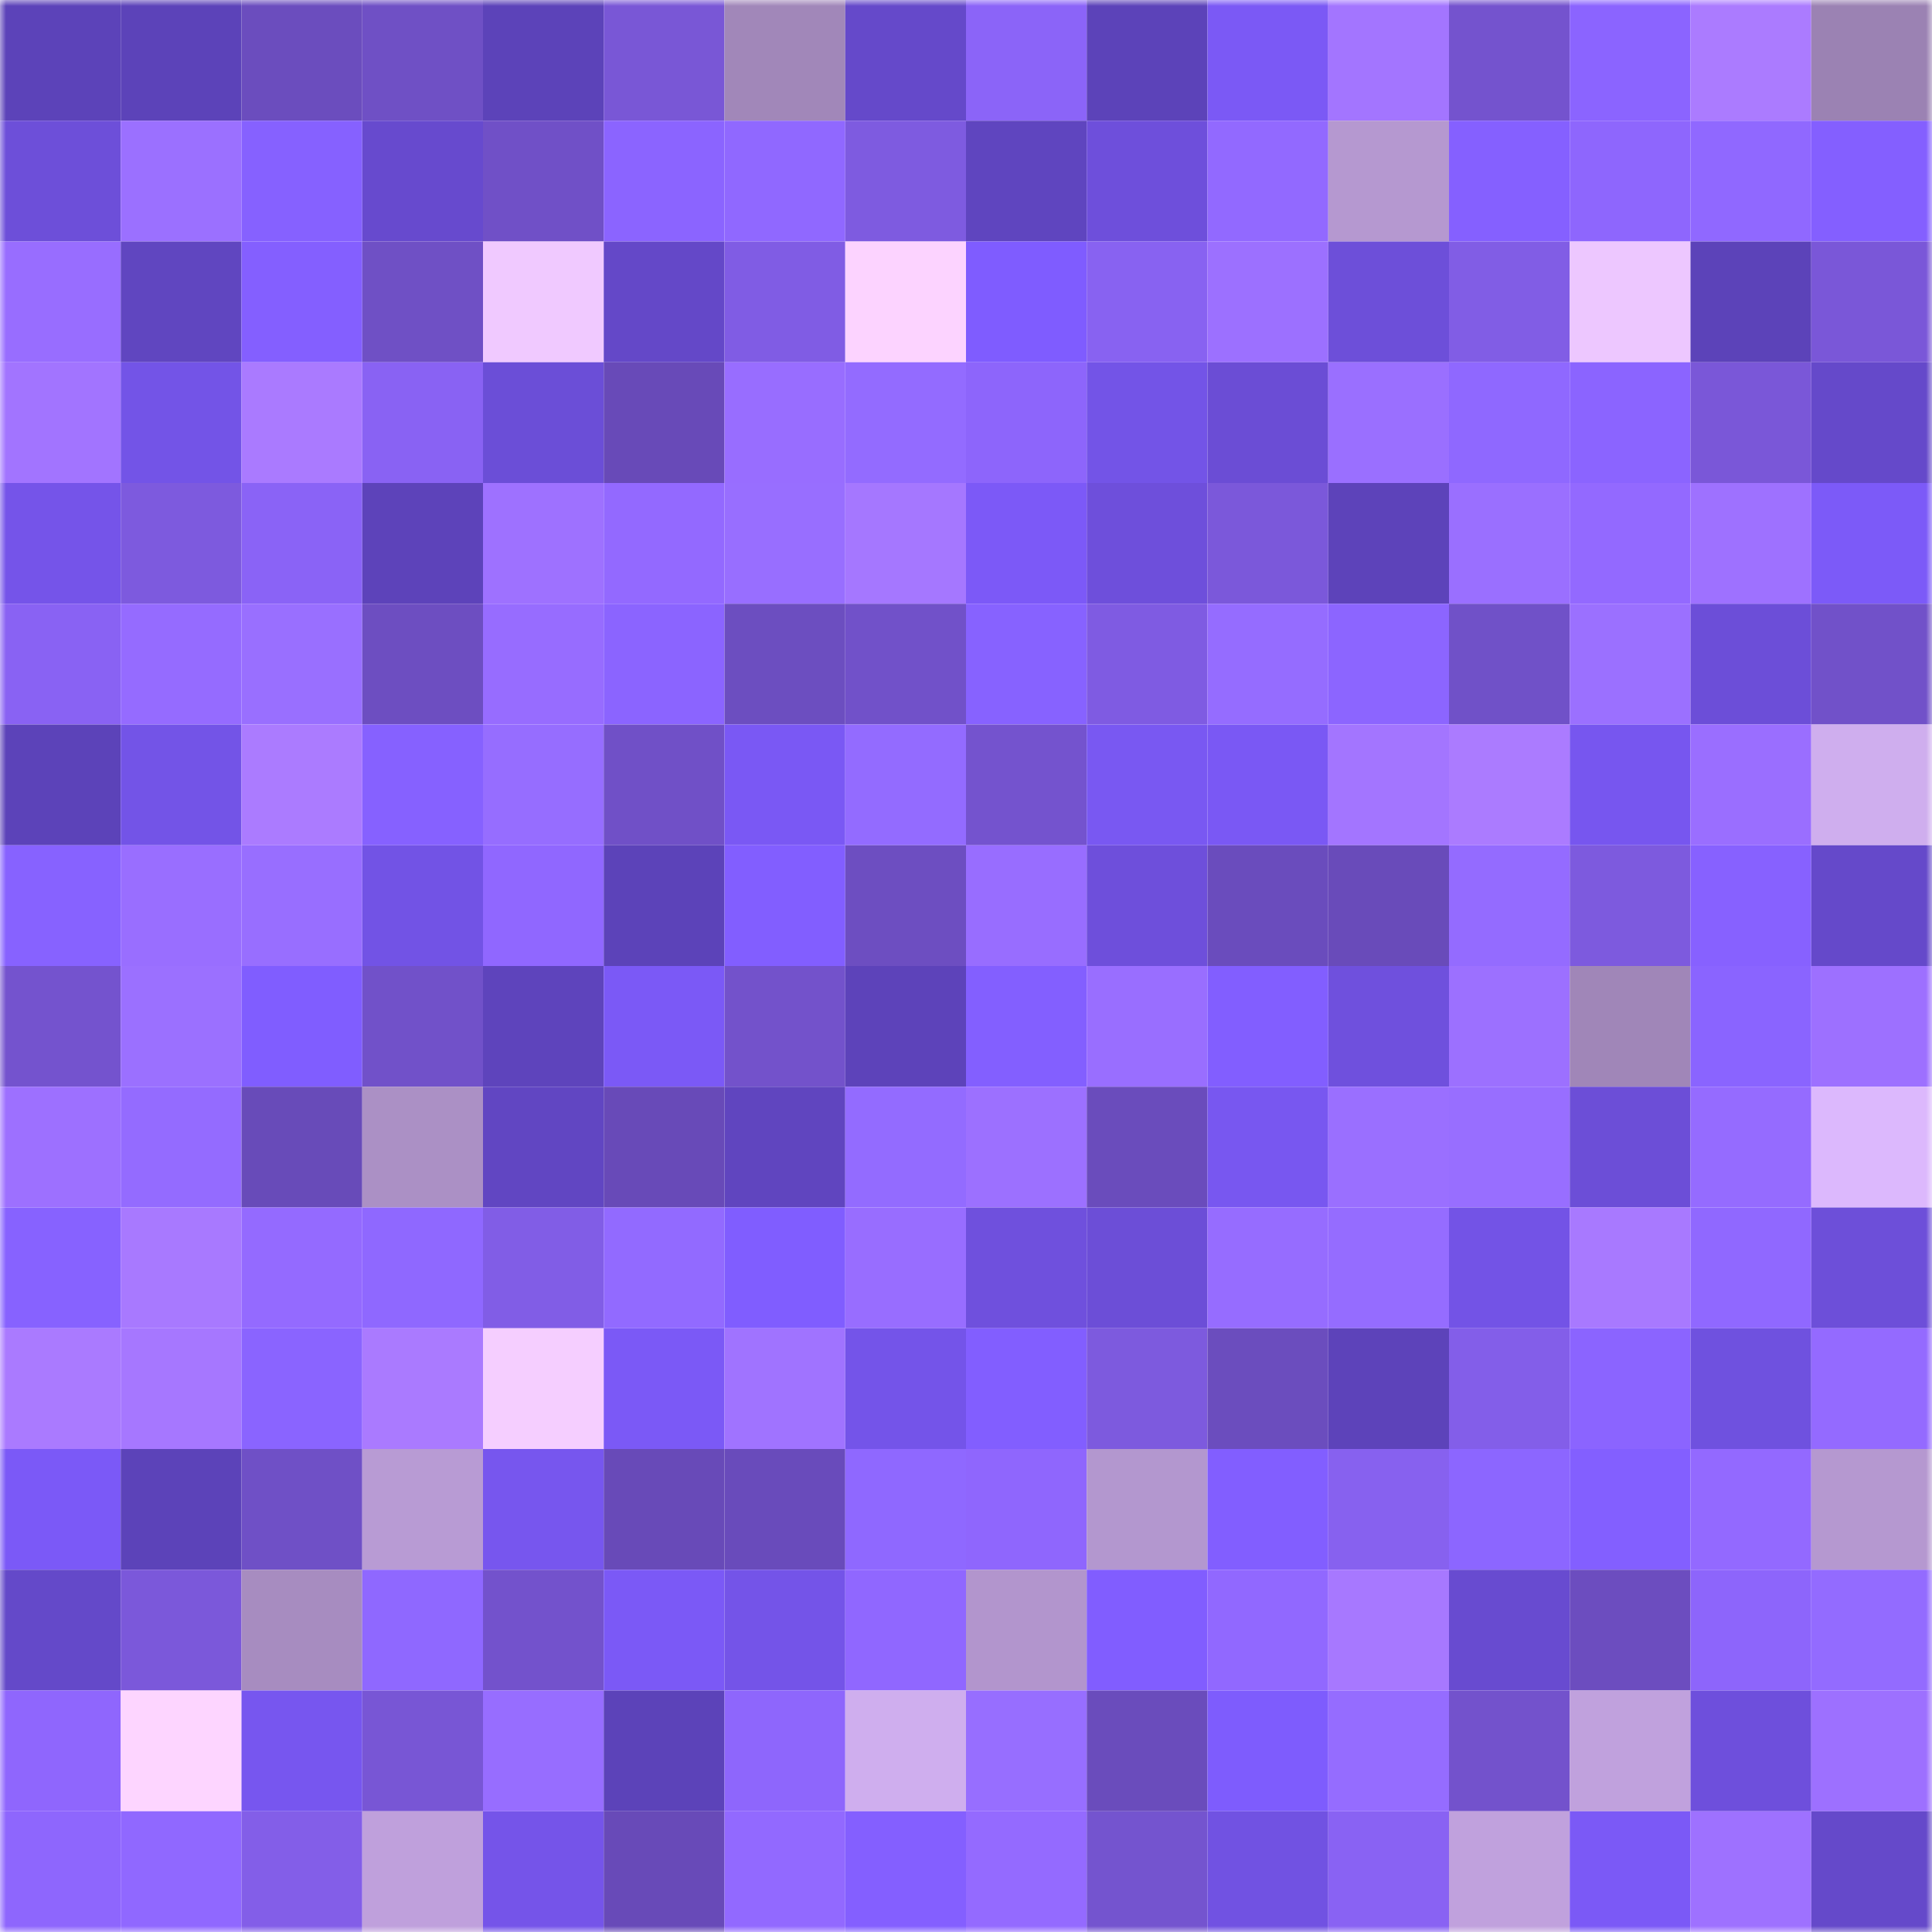 <svg viewBox="0 0 160 160" fill="none" role="img" xmlns="http://www.w3.org/2000/svg" width="240" height="240" name="linea%2Csqi.linea.eth"><mask id="763910890" mask-type="alpha" maskUnits="userSpaceOnUse" x="0" y="0" width="160" height="160"><rect width="160" height="160" fill="#FFFFFF"></rect></mask><g mask="url(#763910890)"><rect x="0" y="0" width="10" height="10" fill="#5c43b9"></rect><rect x="10" y="0" width="10" height="10" fill="#5c43b9"></rect><rect x="20" y="0" width="10" height="10" fill="#6b4dbe"></rect><rect x="30" y="0" width="10" height="10" fill="#6f50c5"></rect><rect x="40" y="0" width="10" height="10" fill="#5c43b9"></rect><rect x="50" y="0" width="10" height="10" fill="#7957d6"></rect><rect x="60" y="0" width="10" height="10" fill="#a187b9"></rect><rect x="70" y="0" width="10" height="10" fill="#6549ca"></rect><rect x="80" y="0" width="10" height="10" fill="#8b64f8"></rect><rect x="90" y="0" width="10" height="10" fill="#5c43b9"></rect><rect x="100" y="0" width="10" height="10" fill="#7b59f5"></rect><rect x="110" y="0" width="10" height="10" fill="#a375ff"></rect><rect x="120" y="0" width="10" height="10" fill="#7453ce"></rect><rect x="130" y="0" width="10" height="10" fill="#8b64ff"></rect><rect x="140" y="0" width="10" height="10" fill="#ab7bff"></rect><rect x="150" y="0" width="10" height="10" fill="#9b82b3"></rect><rect x="0" y="10" width="10" height="10" fill="#6d4fd9"></rect><rect x="10" y="10" width="10" height="10" fill="#9b70ff"></rect><rect x="20" y="10" width="10" height="10" fill="#8661ff"></rect><rect x="30" y="10" width="10" height="10" fill="#674ace"></rect><rect x="40" y="10" width="10" height="10" fill="#7050c7"></rect><rect x="50" y="10" width="10" height="10" fill="#8b64ff"></rect><rect x="60" y="10" width="10" height="10" fill="#9068ff"></rect><rect x="70" y="10" width="10" height="10" fill="#7e5be0"></rect><rect x="80" y="10" width="10" height="10" fill="#5f45bf"></rect><rect x="90" y="10" width="10" height="10" fill="#6e4fdb"></rect><rect x="100" y="10" width="10" height="10" fill="#9269ff"></rect><rect x="110" y="10" width="10" height="10" fill="#b598d0"></rect><rect x="120" y="10" width="10" height="10" fill="#8560ff"></rect><rect x="130" y="10" width="10" height="10" fill="#8e66fd"></rect><rect x="140" y="10" width="10" height="10" fill="#9068ff"></rect><rect x="150" y="10" width="10" height="10" fill="#845fff"></rect><rect x="0" y="20" width="10" height="10" fill="#986dff"></rect><rect x="10" y="20" width="10" height="10" fill="#6046c0"></rect><rect x="20" y="20" width="10" height="10" fill="#845fff"></rect><rect x="30" y="20" width="10" height="10" fill="#6f50c5"></rect><rect x="40" y="20" width="10" height="10" fill="#f0c9ff"></rect><rect x="50" y="20" width="10" height="10" fill="#6448c8"></rect><rect x="60" y="20" width="10" height="10" fill="#805ce4"></rect><rect x="70" y="20" width="10" height="10" fill="#fcd3ff"></rect><rect x="80" y="20" width="10" height="10" fill="#7f5cff"></rect><rect x="90" y="20" width="10" height="10" fill="#8862f1"></rect><rect x="100" y="20" width="10" height="10" fill="#9c70ff"></rect><rect x="110" y="20" width="10" height="10" fill="#6d4fd9"></rect><rect x="120" y="20" width="10" height="10" fill="#815de5"></rect><rect x="130" y="20" width="10" height="10" fill="#edc7ff"></rect><rect x="140" y="20" width="10" height="10" fill="#5c43b9"></rect><rect x="150" y="20" width="10" height="10" fill="#7a57d8"></rect><rect x="0" y="30" width="10" height="10" fill="#a274ff"></rect><rect x="10" y="30" width="10" height="10" fill="#7354e7"></rect><rect x="20" y="30" width="10" height="10" fill="#aa7aff"></rect><rect x="30" y="30" width="10" height="10" fill="#8962f3"></rect><rect x="40" y="30" width="10" height="10" fill="#6b4ed7"></rect><rect x="50" y="30" width="10" height="10" fill="#684ab8"></rect><rect x="60" y="30" width="10" height="10" fill="#986dff"></rect><rect x="70" y="30" width="10" height="10" fill="#936bff"></rect><rect x="80" y="30" width="10" height="10" fill="#8d65fb"></rect><rect x="90" y="30" width="10" height="10" fill="#7354e7"></rect><rect x="100" y="30" width="10" height="10" fill="#6b4dd5"></rect><rect x="110" y="30" width="10" height="10" fill="#9a6fff"></rect><rect x="120" y="30" width="10" height="10" fill="#8f68ff"></rect><rect x="130" y="30" width="10" height="10" fill="#8b64ff"></rect><rect x="140" y="30" width="10" height="10" fill="#7a57d8"></rect><rect x="150" y="30" width="10" height="10" fill="#6549ca"></rect><rect x="0" y="40" width="10" height="10" fill="#7554e9"></rect><rect x="10" y="40" width="10" height="10" fill="#7d5ade"></rect><rect x="20" y="40" width="10" height="10" fill="#8a63f6"></rect><rect x="30" y="40" width="10" height="10" fill="#5d43ba"></rect><rect x="40" y="40" width="10" height="10" fill="#9e71ff"></rect><rect x="50" y="40" width="10" height="10" fill="#9369ff"></rect><rect x="60" y="40" width="10" height="10" fill="#986eff"></rect><rect x="70" y="40" width="10" height="10" fill="#a577ff"></rect><rect x="80" y="40" width="10" height="10" fill="#7c59f7"></rect><rect x="90" y="40" width="10" height="10" fill="#6e4fdb"></rect><rect x="100" y="40" width="10" height="10" fill="#7b58da"></rect><rect x="110" y="40" width="10" height="10" fill="#5d43ba"></rect><rect x="120" y="40" width="10" height="10" fill="#9a6fff"></rect><rect x="130" y="40" width="10" height="10" fill="#9369ff"></rect><rect x="140" y="40" width="10" height="10" fill="#9e71ff"></rect><rect x="150" y="40" width="10" height="10" fill="#7c5af8"></rect><rect x="0" y="50" width="10" height="10" fill="#8962f3"></rect><rect x="10" y="50" width="10" height="10" fill="#956bff"></rect><rect x="20" y="50" width="10" height="10" fill="#996fff"></rect><rect x="30" y="50" width="10" height="10" fill="#6d4ec1"></rect><rect x="40" y="50" width="10" height="10" fill="#976cff"></rect><rect x="50" y="50" width="10" height="10" fill="#8b64ff"></rect><rect x="60" y="50" width="10" height="10" fill="#6c4ec0"></rect><rect x="70" y="50" width="10" height="10" fill="#7151c9"></rect><rect x="80" y="50" width="10" height="10" fill="#8762ff"></rect><rect x="90" y="50" width="10" height="10" fill="#7f5be2"></rect><rect x="100" y="50" width="10" height="10" fill="#956cff"></rect><rect x="110" y="50" width="10" height="10" fill="#8c65ff"></rect><rect x="120" y="50" width="10" height="10" fill="#7051c8"></rect><rect x="130" y="50" width="10" height="10" fill="#9b70ff"></rect><rect x="140" y="50" width="10" height="10" fill="#6c4ed8"></rect><rect x="150" y="50" width="10" height="10" fill="#7151c9"></rect><rect x="0" y="60" width="10" height="10" fill="#5c43b9"></rect><rect x="10" y="60" width="10" height="10" fill="#7354e7"></rect><rect x="20" y="60" width="10" height="10" fill="#ab7bff"></rect><rect x="30" y="60" width="10" height="10" fill="#8661ff"></rect><rect x="40" y="60" width="10" height="10" fill="#966dff"></rect><rect x="50" y="60" width="10" height="10" fill="#7050c7"></rect><rect x="60" y="60" width="10" height="10" fill="#7a58f4"></rect><rect x="70" y="60" width="10" height="10" fill="#936bff"></rect><rect x="80" y="60" width="10" height="10" fill="#7453ce"></rect><rect x="90" y="60" width="10" height="10" fill="#7958f2"></rect><rect x="100" y="60" width="10" height="10" fill="#7a58f4"></rect><rect x="110" y="60" width="10" height="10" fill="#a375ff"></rect><rect x="120" y="60" width="10" height="10" fill="#ab7bff"></rect><rect x="130" y="60" width="10" height="10" fill="#7756ef"></rect><rect x="140" y="60" width="10" height="10" fill="#9a6eff"></rect><rect x="150" y="60" width="10" height="10" fill="#cfaeee"></rect><rect x="0" y="70" width="10" height="10" fill="#8762ff"></rect><rect x="10" y="70" width="10" height="10" fill="#996eff"></rect><rect x="20" y="70" width="10" height="10" fill="#986eff"></rect><rect x="30" y="70" width="10" height="10" fill="#7253e5"></rect><rect x="40" y="70" width="10" height="10" fill="#9067ff"></rect><rect x="50" y="70" width="10" height="10" fill="#5c43b9"></rect><rect x="60" y="70" width="10" height="10" fill="#825eff"></rect><rect x="70" y="70" width="10" height="10" fill="#6d4ec1"></rect><rect x="80" y="70" width="10" height="10" fill="#986dff"></rect><rect x="90" y="70" width="10" height="10" fill="#6e4fdb"></rect><rect x="100" y="70" width="10" height="10" fill="#6a4cbd"></rect><rect x="110" y="70" width="10" height="10" fill="#694bba"></rect><rect x="120" y="70" width="10" height="10" fill="#946bff"></rect><rect x="130" y="70" width="10" height="10" fill="#7d5ade"></rect><rect x="140" y="70" width="10" height="10" fill="#8761ff"></rect><rect x="150" y="70" width="10" height="10" fill="#6549ca"></rect><rect x="0" y="80" width="10" height="10" fill="#7453ce"></rect><rect x="10" y="80" width="10" height="10" fill="#9b70ff"></rect><rect x="20" y="80" width="10" height="10" fill="#805dff"></rect><rect x="30" y="80" width="10" height="10" fill="#7151c9"></rect><rect x="40" y="80" width="10" height="10" fill="#5e44bc"></rect><rect x="50" y="80" width="10" height="10" fill="#7b59f6"></rect><rect x="60" y="80" width="10" height="10" fill="#7352cb"></rect><rect x="70" y="80" width="10" height="10" fill="#5d43ba"></rect><rect x="80" y="80" width="10" height="10" fill="#835fff"></rect><rect x="90" y="80" width="10" height="10" fill="#996eff"></rect><rect x="100" y="80" width="10" height="10" fill="#825eff"></rect><rect x="110" y="80" width="10" height="10" fill="#6f50dd"></rect><rect x="120" y="80" width="10" height="10" fill="#9c70ff"></rect><rect x="130" y="80" width="10" height="10" fill="#a086b8"></rect><rect x="140" y="80" width="10" height="10" fill="#8a64ff"></rect><rect x="150" y="80" width="10" height="10" fill="#9d70ff"></rect><rect x="0" y="90" width="10" height="10" fill="#9d70ff"></rect><rect x="10" y="90" width="10" height="10" fill="#946bff"></rect><rect x="20" y="90" width="10" height="10" fill="#684bb9"></rect><rect x="30" y="90" width="10" height="10" fill="#ab90c5"></rect><rect x="40" y="90" width="10" height="10" fill="#6146c2"></rect><rect x="50" y="90" width="10" height="10" fill="#684ab8"></rect><rect x="60" y="90" width="10" height="10" fill="#6045bf"></rect><rect x="70" y="90" width="10" height="10" fill="#936bff"></rect><rect x="80" y="90" width="10" height="10" fill="#9c70ff"></rect><rect x="90" y="90" width="10" height="10" fill="#6a4cbc"></rect><rect x="100" y="90" width="10" height="10" fill="#7857f0"></rect><rect x="110" y="90" width="10" height="10" fill="#9a6fff"></rect><rect x="120" y="90" width="10" height="10" fill="#986eff"></rect><rect x="130" y="90" width="10" height="10" fill="#6c4ed7"></rect><rect x="140" y="90" width="10" height="10" fill="#956bff"></rect><rect x="150" y="90" width="10" height="10" fill="#dcb8fd"></rect><rect x="0" y="100" width="10" height="10" fill="#8762ff"></rect><rect x="10" y="100" width="10" height="10" fill="#a879ff"></rect><rect x="20" y="100" width="10" height="10" fill="#946aff"></rect><rect x="30" y="100" width="10" height="10" fill="#8f68ff"></rect><rect x="40" y="100" width="10" height="10" fill="#815de6"></rect><rect x="50" y="100" width="10" height="10" fill="#926aff"></rect><rect x="60" y="100" width="10" height="10" fill="#805dff"></rect><rect x="70" y="100" width="10" height="10" fill="#986dff"></rect><rect x="80" y="100" width="10" height="10" fill="#6f50dd"></rect><rect x="90" y="100" width="10" height="10" fill="#6c4ed7"></rect><rect x="100" y="100" width="10" height="10" fill="#966cff"></rect><rect x="110" y="100" width="10" height="10" fill="#956cff"></rect><rect x="120" y="100" width="10" height="10" fill="#7353e6"></rect><rect x="130" y="100" width="10" height="10" fill="#a879ff"></rect><rect x="140" y="100" width="10" height="10" fill="#9068ff"></rect><rect x="150" y="100" width="10" height="10" fill="#6d4fd9"></rect><rect x="0" y="110" width="10" height="10" fill="#aa7aff"></rect><rect x="10" y="110" width="10" height="10" fill="#a677ff"></rect><rect x="20" y="110" width="10" height="10" fill="#8a64ff"></rect><rect x="30" y="110" width="10" height="10" fill="#aa7aff"></rect><rect x="40" y="110" width="10" height="10" fill="#f5ceff"></rect><rect x="50" y="110" width="10" height="10" fill="#7b59f6"></rect><rect x="60" y="110" width="10" height="10" fill="#a073ff"></rect><rect x="70" y="110" width="10" height="10" fill="#7454e9"></rect><rect x="80" y="110" width="10" height="10" fill="#825eff"></rect><rect x="90" y="110" width="10" height="10" fill="#7d5ade"></rect><rect x="100" y="110" width="10" height="10" fill="#6b4dbe"></rect><rect x="110" y="110" width="10" height="10" fill="#5d43ba"></rect><rect x="120" y="110" width="10" height="10" fill="#835ee9"></rect><rect x="130" y="110" width="10" height="10" fill="#8b64ff"></rect><rect x="140" y="110" width="10" height="10" fill="#6f51df"></rect><rect x="150" y="110" width="10" height="10" fill="#946aff"></rect><rect x="0" y="120" width="10" height="10" fill="#7b59f7"></rect><rect x="10" y="120" width="10" height="10" fill="#5c43b9"></rect><rect x="20" y="120" width="10" height="10" fill="#6f50c6"></rect><rect x="30" y="120" width="10" height="10" fill="#b89bd4"></rect><rect x="40" y="120" width="10" height="10" fill="#7756ee"></rect><rect x="50" y="120" width="10" height="10" fill="#684ab8"></rect><rect x="60" y="120" width="10" height="10" fill="#694bbb"></rect><rect x="70" y="120" width="10" height="10" fill="#8f68ff"></rect><rect x="80" y="120" width="10" height="10" fill="#8f66fd"></rect><rect x="90" y="120" width="10" height="10" fill="#b397cf"></rect><rect x="100" y="120" width="10" height="10" fill="#825eff"></rect><rect x="110" y="120" width="10" height="10" fill="#8761ef"></rect><rect x="120" y="120" width="10" height="10" fill="#8c66ff"></rect><rect x="130" y="120" width="10" height="10" fill="#835fff"></rect><rect x="140" y="120" width="10" height="10" fill="#9369ff"></rect><rect x="150" y="120" width="10" height="10" fill="#b598d0"></rect><rect x="0" y="130" width="10" height="10" fill="#6449c9"></rect><rect x="10" y="130" width="10" height="10" fill="#7b58da"></rect><rect x="20" y="130" width="10" height="10" fill="#a78cc0"></rect><rect x="30" y="130" width="10" height="10" fill="#8f68ff"></rect><rect x="40" y="130" width="10" height="10" fill="#7352cc"></rect><rect x="50" y="130" width="10" height="10" fill="#7b59f6"></rect><rect x="60" y="130" width="10" height="10" fill="#7454e8"></rect><rect x="70" y="130" width="10" height="10" fill="#9067ff"></rect><rect x="80" y="130" width="10" height="10" fill="#b295cd"></rect><rect x="90" y="130" width="10" height="10" fill="#815dff"></rect><rect x="100" y="130" width="10" height="10" fill="#9168ff"></rect><rect x="110" y="130" width="10" height="10" fill="#a778ff"></rect><rect x="120" y="130" width="10" height="10" fill="#684bd0"></rect><rect x="130" y="130" width="10" height="10" fill="#6c4dbf"></rect><rect x="140" y="130" width="10" height="10" fill="#8d65fb"></rect><rect x="150" y="130" width="10" height="10" fill="#936bff"></rect><rect x="0" y="140" width="10" height="10" fill="#8f66fd"></rect><rect x="10" y="140" width="10" height="10" fill="#fdd5ff"></rect><rect x="20" y="140" width="10" height="10" fill="#7756ef"></rect><rect x="30" y="140" width="10" height="10" fill="#7856d5"></rect><rect x="40" y="140" width="10" height="10" fill="#976dff"></rect><rect x="50" y="140" width="10" height="10" fill="#5c43b9"></rect><rect x="60" y="140" width="10" height="10" fill="#8e66fc"></rect><rect x="70" y="140" width="10" height="10" fill="#cfaeee"></rect><rect x="80" y="140" width="10" height="10" fill="#976eff"></rect><rect x="90" y="140" width="10" height="10" fill="#6a4cbc"></rect><rect x="100" y="140" width="10" height="10" fill="#7e5cfd"></rect><rect x="110" y="140" width="10" height="10" fill="#956cff"></rect><rect x="120" y="140" width="10" height="10" fill="#7352cc"></rect><rect x="130" y="140" width="10" height="10" fill="#c0a1dd"></rect><rect x="140" y="140" width="10" height="10" fill="#6e4fdc"></rect><rect x="150" y="140" width="10" height="10" fill="#9d70ff"></rect><rect x="0" y="150" width="10" height="10" fill="#8e66fd"></rect><rect x="10" y="150" width="10" height="10" fill="#9068ff"></rect><rect x="20" y="150" width="10" height="10" fill="#835ee8"></rect><rect x="30" y="150" width="10" height="10" fill="#bfa0dc"></rect><rect x="40" y="150" width="10" height="10" fill="#7554e9"></rect><rect x="50" y="150" width="10" height="10" fill="#684ab8"></rect><rect x="60" y="150" width="10" height="10" fill="#9269ff"></rect><rect x="70" y="150" width="10" height="10" fill="#845fff"></rect><rect x="80" y="150" width="10" height="10" fill="#946aff"></rect><rect x="90" y="150" width="10" height="10" fill="#7454cf"></rect><rect x="100" y="150" width="10" height="10" fill="#7152e2"></rect><rect x="110" y="150" width="10" height="10" fill="#8962f3"></rect><rect x="120" y="150" width="10" height="10" fill="#c0a1dd"></rect><rect x="130" y="150" width="10" height="10" fill="#7b59f6"></rect><rect x="140" y="150" width="10" height="10" fill="#9e71ff"></rect><rect x="150" y="150" width="10" height="10" fill="#6549ca"></rect></g></svg>